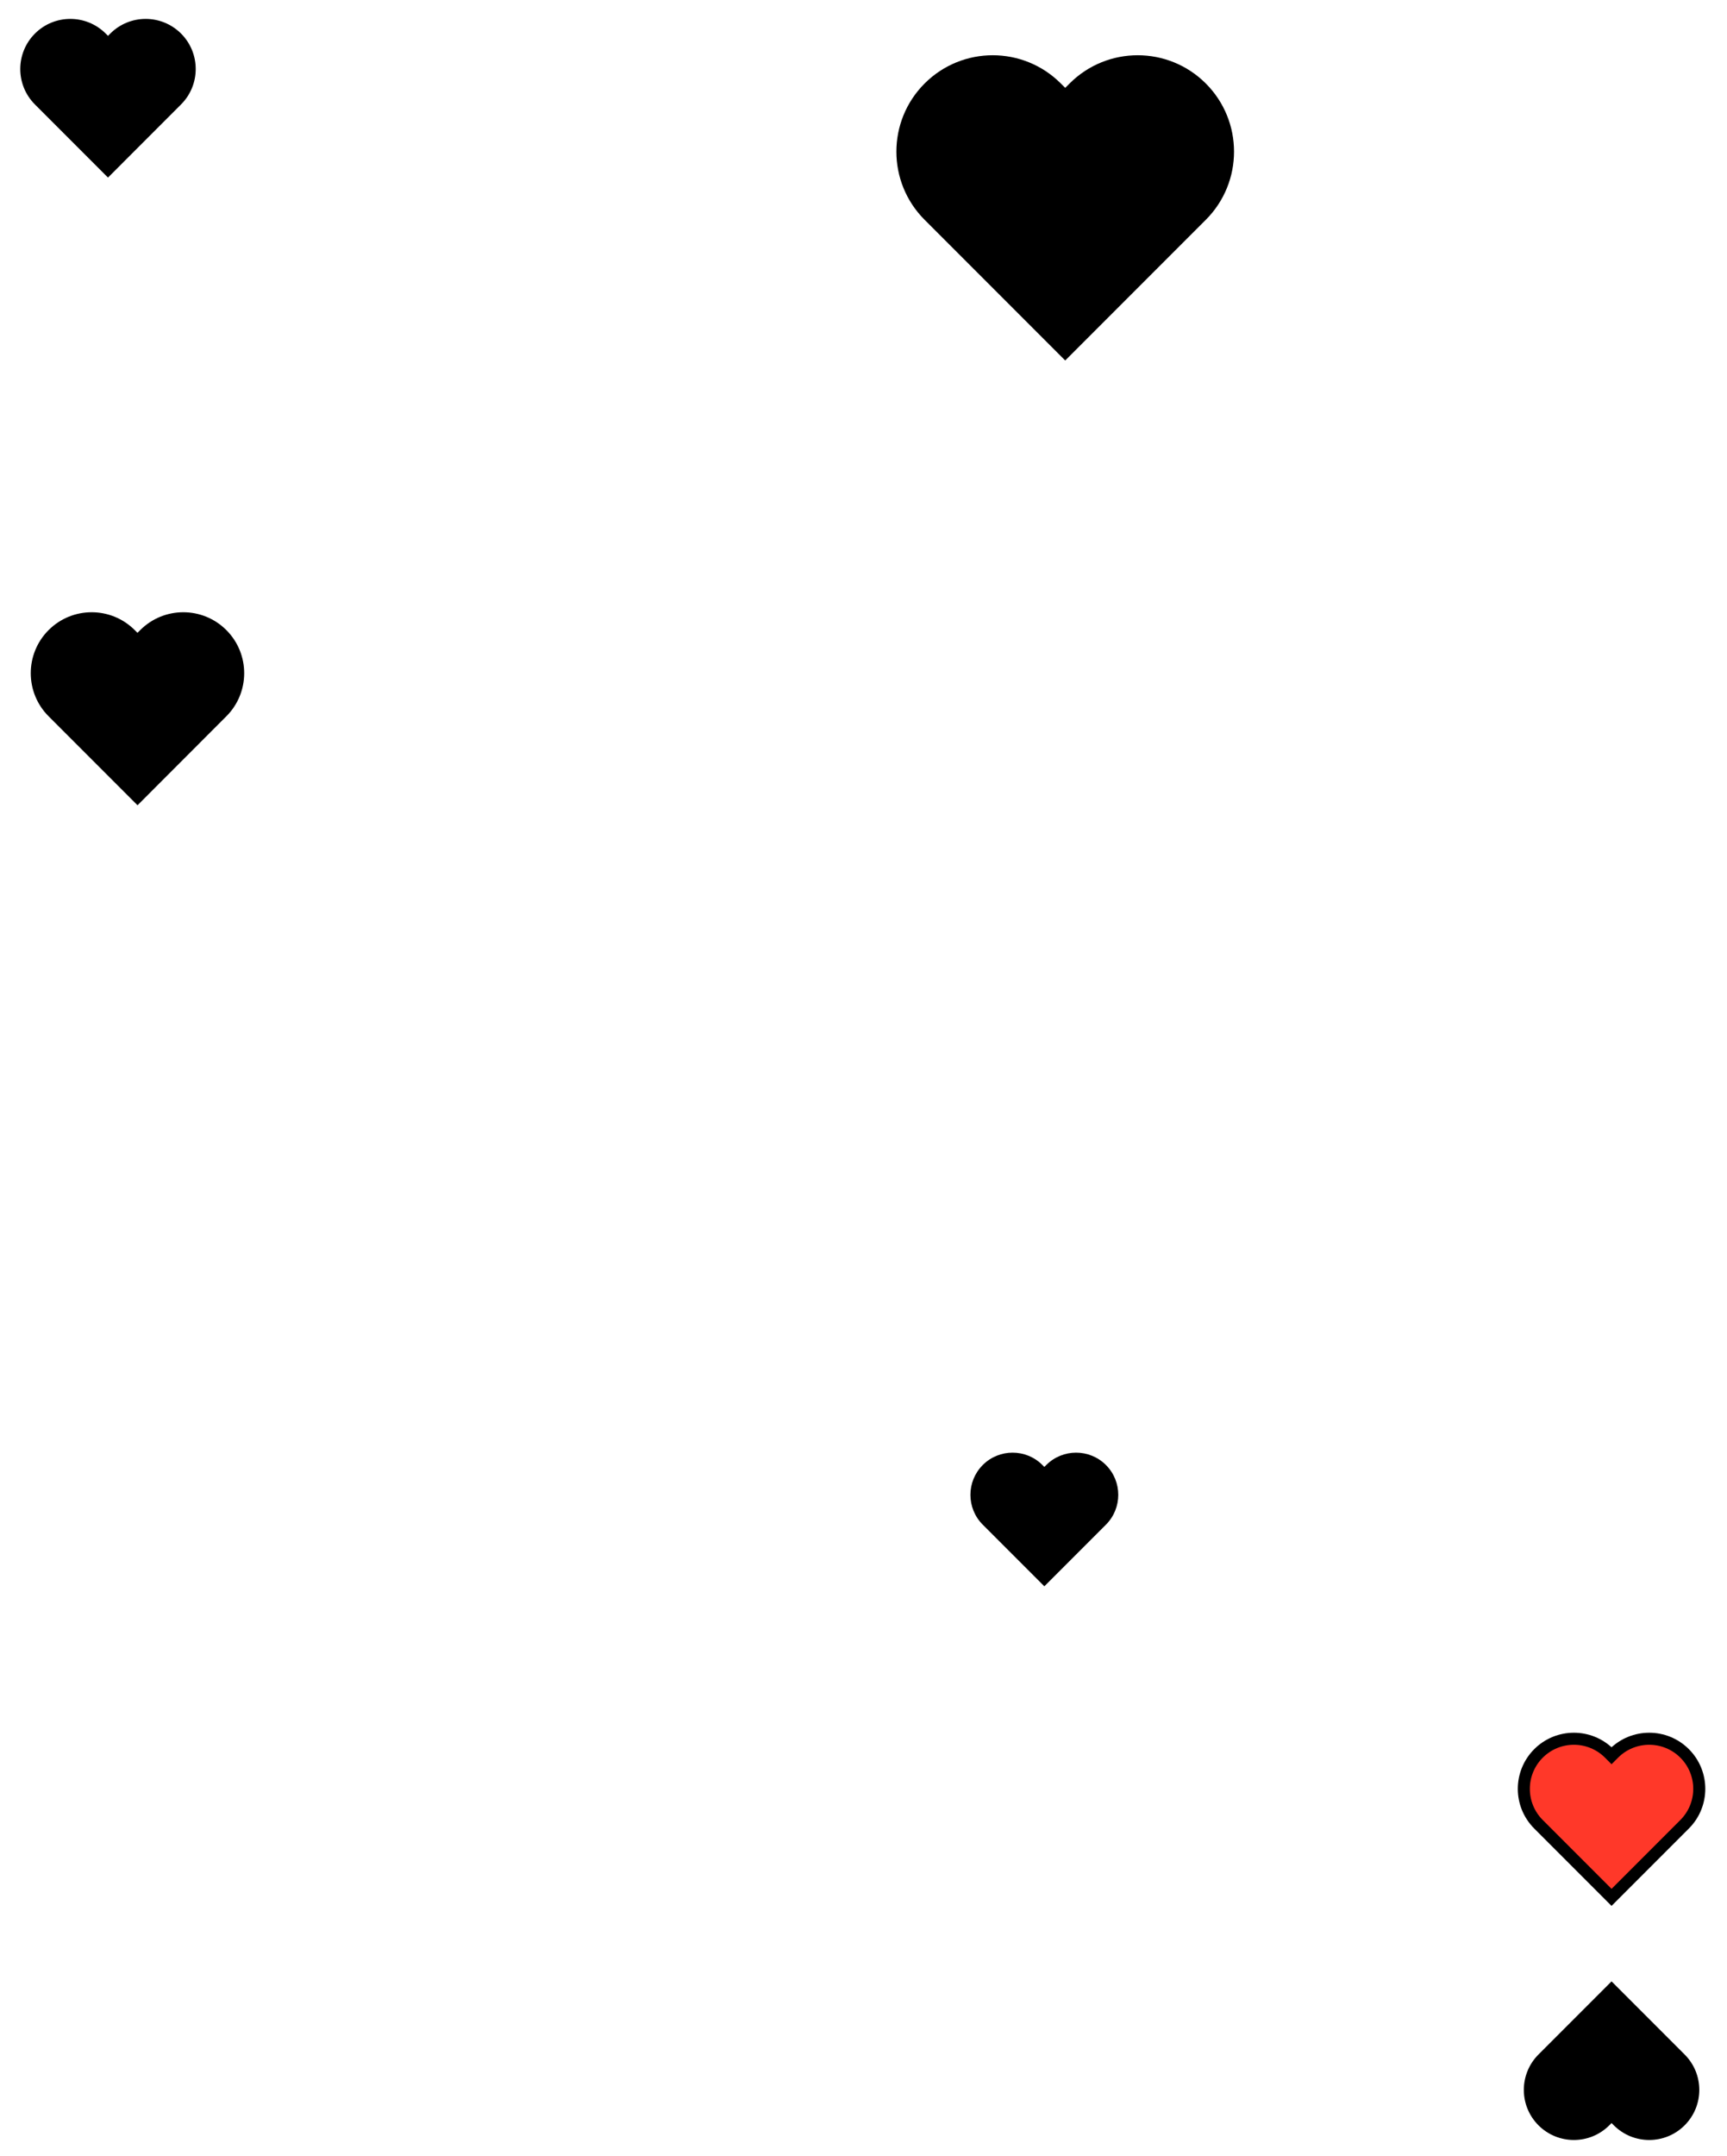 <?xml version="1.0" encoding="utf-8"?>
<!-- Generator: Adobe Illustrator 26.0.1, SVG Export Plug-In . SVG Version: 6.00 Build 0)  -->
<svg version="1.1" id="Layer_1" xmlns="http://www.w3.org/2000/svg" xmlns:xlink="http://www.w3.org/1999/xlink" x="0px" y="0px"
	 viewBox="0 0 403 502.73" style="enable-background:new 0 0 403 502.73;" xml:space="preserve">
<style type="text/css">
	.st0{fill:#FF3829;stroke:#000000;stroke-width:2.81;stroke-miterlimit:10;}
</style>
<g>
	<path d="M11.34,146.94L11.34,146.94c5.55-5.55,14.55-5.55,20.1,0l0.64,0.64l0.64-0.64c5.55-5.55,14.55-5.55,20.1,0v0
		c5.55,5.55,5.55,14.55,0,20.1L32.1,187.78l-0.01-0.01l-0.01,0.01l-20.74-20.74C5.79,161.49,5.79,152.49,11.34,146.94z"/>
	<path d="M8.15,7.83L8.15,7.83c4.56-4.56,11.96-4.56,16.52,0l0.53,0.53l0.53-0.53c4.56-4.56,11.96-4.56,16.52,0v0
		c4.56,4.56,4.56,11.96,0,16.52L25.21,41.4l-0.01-0.01l-0.01,0.01L8.15,24.36C3.59,19.8,3.59,12.4,8.15,7.83z"/>
	<path d="M215.76,19.47L215.76,19.47c8.78-8.78,23.01-8.78,31.79,0l1.02,1.02l1.02-1.02c8.78-8.78,23.01-8.78,31.79,0v0
		c8.78,8.78,8.78,23.01,0,31.79l-32.79,32.79l-0.02-0.02l-0.02,0.02l-32.79-32.79C206.98,42.48,206.98,28.25,215.76,19.47z"/>
	<path class="st0" d="M359.01,408.9L359.01,408.9c4.56-4.56,11.96-4.56,16.52,0l0.53,0.53l0.53-0.53c4.56-4.56,11.96-4.56,16.52,0v0
		c4.56,4.56,4.56,11.96,0,16.52l-17.04,17.04l-0.01-0.01l-0.01,0.01l-17.04-17.04C354.45,420.87,354.45,413.47,359.01,408.9z"/>
	<path d="M393.11,495.63L393.11,495.63c-4.56,4.56-11.96,4.56-16.52,0l-0.53-0.53l-0.53,0.53c-4.56,4.56-11.96,4.56-16.52,0v0
		c-4.56-4.56-4.56-11.96,0-16.52l17.04-17.04l0.01,0.01l0.01-0.01l17.04,17.04C397.68,483.67,397.68,491.07,393.11,495.63z"/>
	<path d="M229.33,341.64L229.33,341.64c3.84-3.84,10.08-3.84,13.92,0l0.45,0.45l0.45-0.45c3.84-3.84,10.08-3.84,13.92,0v0
		c3.84,3.84,3.84,10.08,0,13.92l-14.36,14.36l-0.01-0.01l-0.01,0.01l-14.36-14.36C225.49,351.72,225.49,345.49,229.33,341.64z"/>
</g>
</svg>
